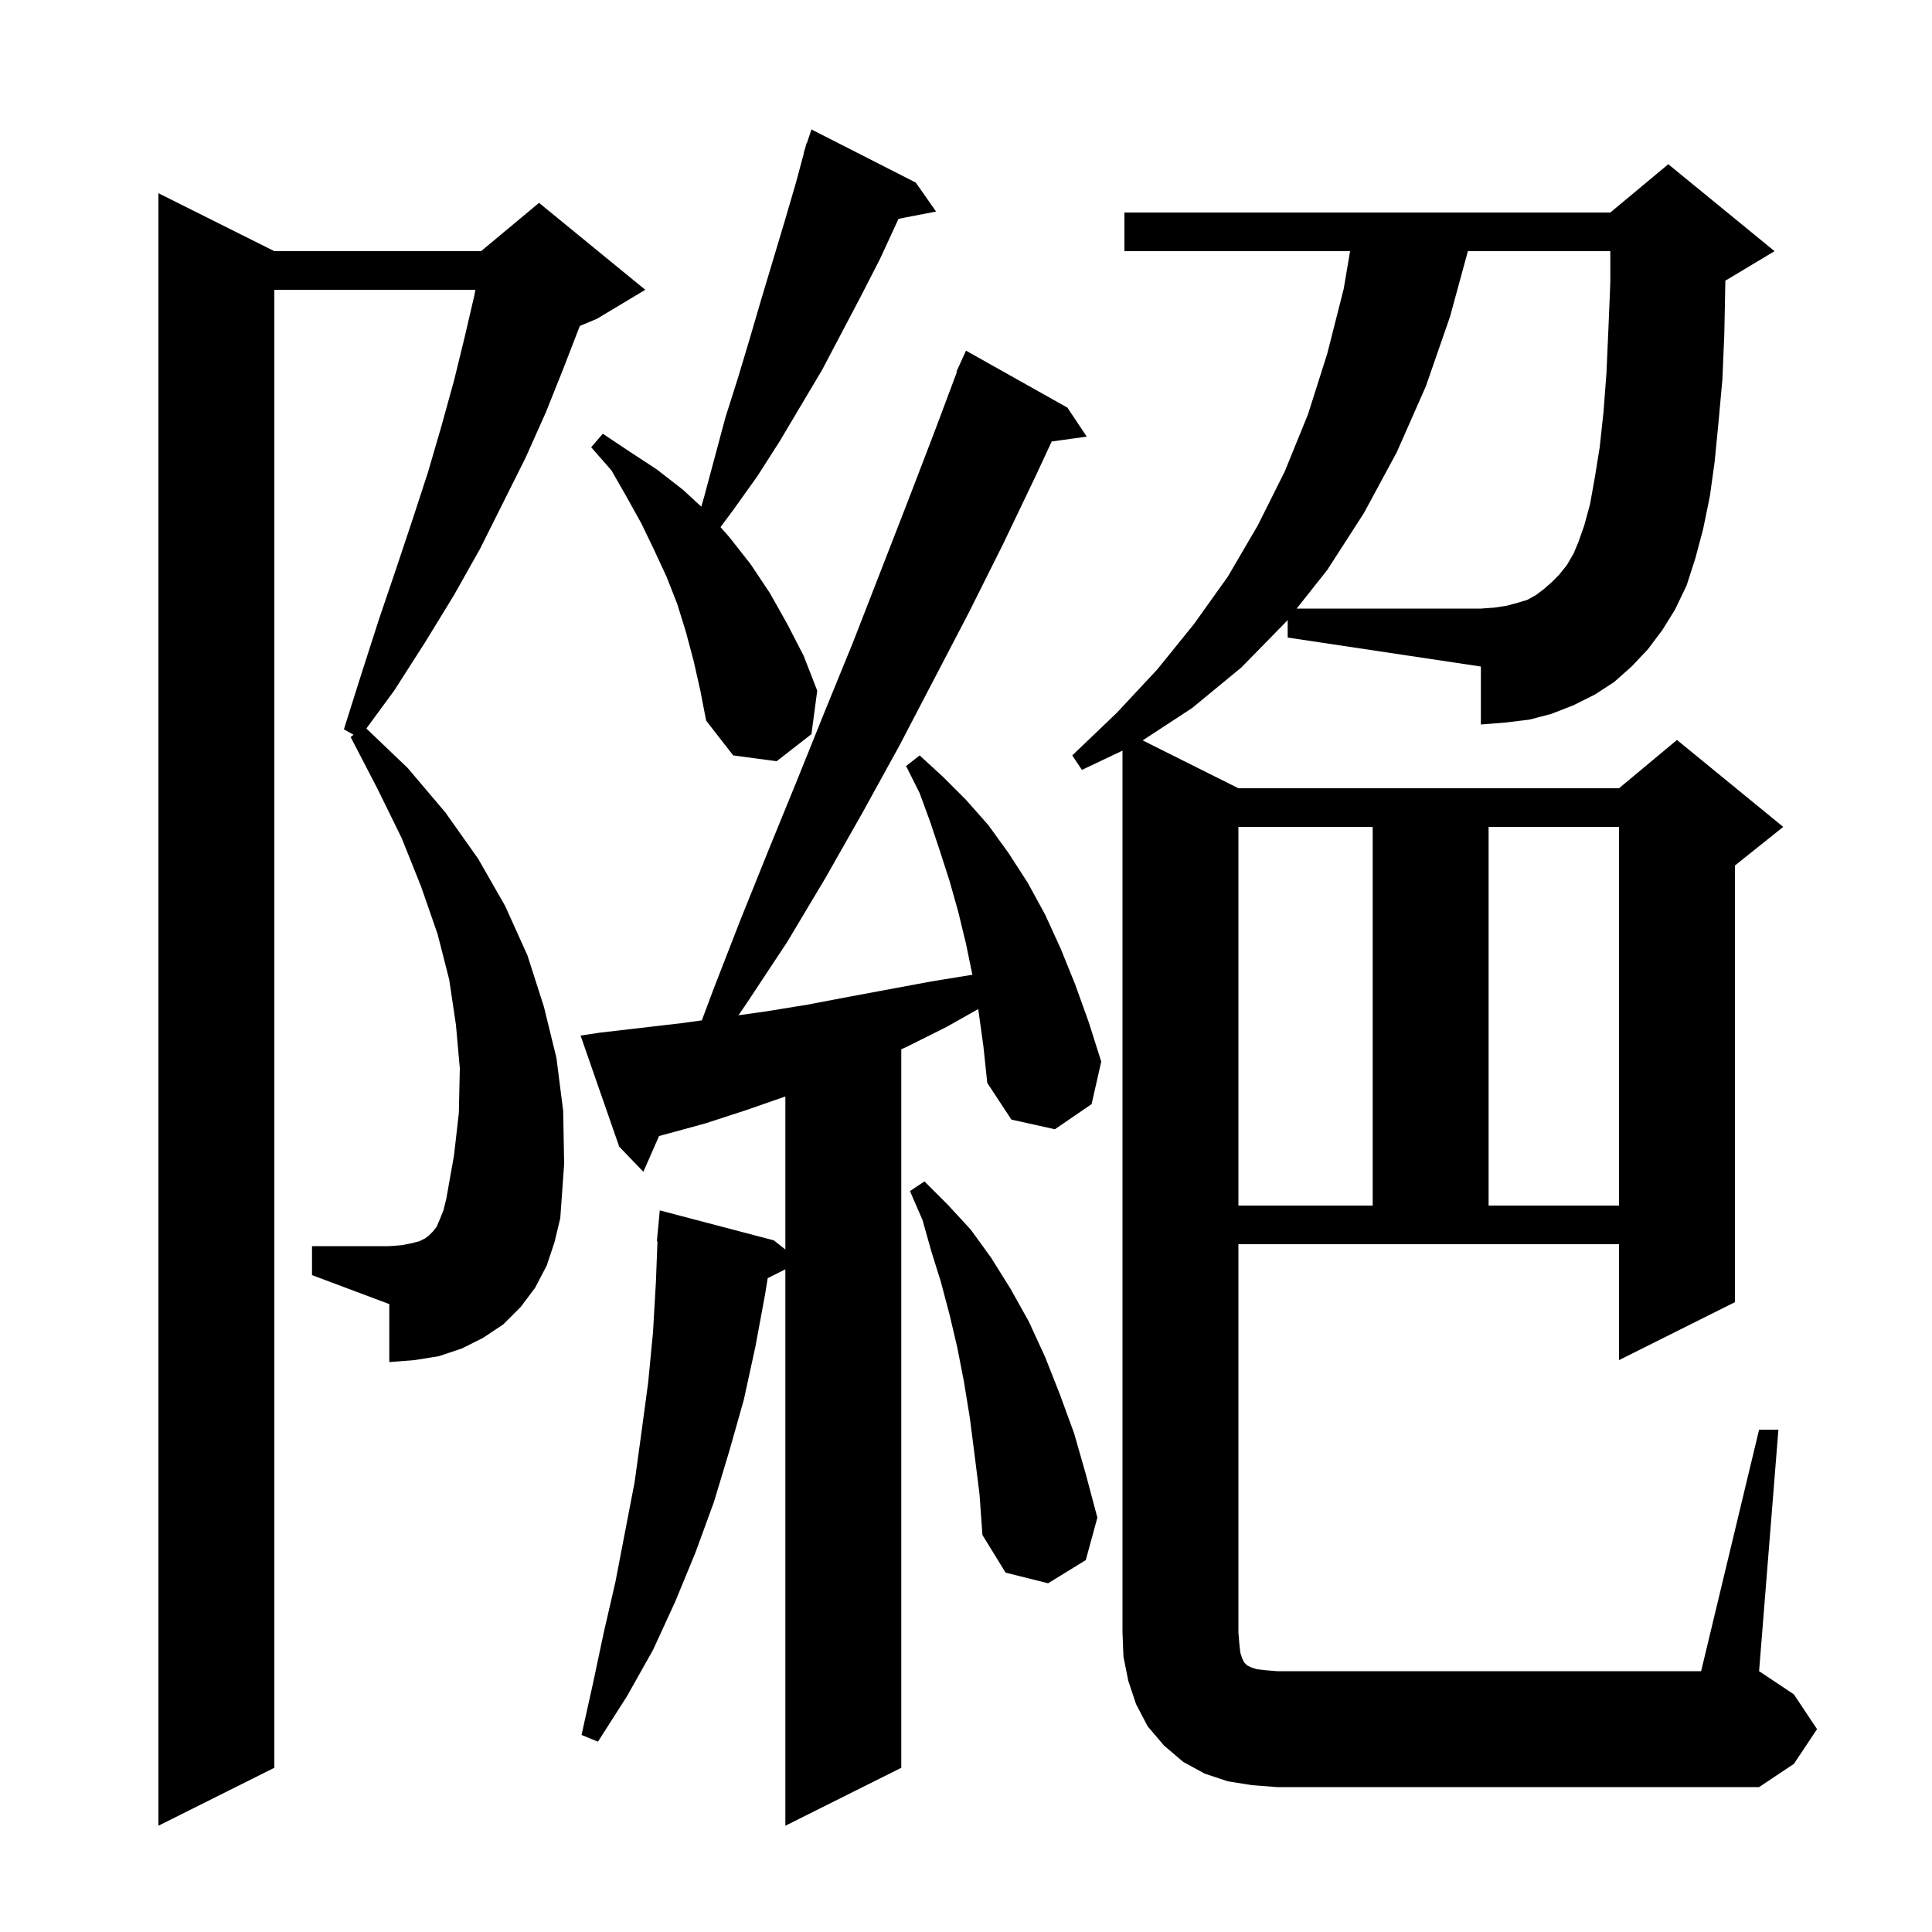 <svg xmlns="http://www.w3.org/2000/svg" xmlns:xlink="http://www.w3.org/1999/xlink" version="1.1" baseProfile="full" viewBox="0 0 200 200" width="200" height="200"><g fill="currentColor"><path d="M 101.3 104.7 L 101.26 104.461 L 98.0 106.3 L 94.0 108.3 L 93.3 108.624 L 93.3 183.0 L 81.3 189.0 L 81.3 131.4 L 79.471 132.315 L 79.2 134.0 L 78.2 139.4 L 77.0 144.9 L 75.5 150.2 L 73.9 155.5 L 72.0 160.7 L 69.9 165.8 L 67.6 170.8 L 64.9 175.6 L 61.9 180.3 L 60.2 179.6 L 61.4 174.2 L 62.5 169.0 L 63.7 163.8 L 65.7 153.4 L 66.4 148.3 L 67.1 143.1 L 67.6 137.9 L 67.9 132.7 L 68.062 128.499 L 68.0 128.5 L 68.3 125.3 L 80.1 128.4 L 81.3 129.343 L 81.3 113.505 L 77.3 114.9 L 73.0 116.3 L 68.6 117.5 L 68.226 117.6 L 66.6 121.3 L 64.1 118.7 L 60.1 107.2 L 62.1 106.9 L 70.7 105.9 L 72.652 105.628 L 73.9 102.3 L 76.7 95.1 L 79.6 87.9 L 82.5 80.8 L 85.4 73.6 L 88.3 66.5 L 93.9 52.1 L 96.7 44.8 L 99.056 38.518 L 99.0 38.5 L 99.357 37.714 L 99.4 37.6 L 99.408 37.603 L 100.0 36.3 L 110.5 42.2 L 112.5 45.2 L 108.873 45.7 L 107.2 49.3 L 103.8 56.4 L 100.3 63.4 L 93.1 77.2 L 89.3 84.1 L 85.5 90.8 L 81.5 97.5 L 77.2 104.0 L 76.445 105.098 L 79.3 104.7 L 83.6 104.0 L 87.8 103.2 L 96.4 101.6 L 100.66 100.906 L 100.0 97.7 L 99.2 94.4 L 98.3 91.2 L 97.3 88.1 L 96.3 85.1 L 95.2 82.1 L 93.8 79.3 L 95.2 78.2 L 97.6 80.4 L 100.0 82.8 L 102.3 85.4 L 104.4 88.3 L 106.4 91.4 L 108.2 94.7 L 109.8 98.2 L 111.3 101.9 L 112.7 105.8 L 114.0 109.9 L 113.0 114.3 L 109.2 116.9 L 104.7 115.9 L 102.2 112.1 L 101.8 108.3 Z M 56.6 131.0 L 55.4 133.3 L 53.9 135.3 L 52.1 137.1 L 50.0 138.5 L 47.8 139.6 L 45.4 140.4 L 42.9 140.8 L 40.3 141.0 L 40.3 135.0 L 32.3 132.0 L 32.3 129.0 L 40.3 129.0 L 41.6 128.9 L 42.6 128.7 L 43.4 128.5 L 44.0 128.2 L 44.4 127.9 L 44.8 127.5 L 45.2 127.0 L 45.5 126.3 L 45.9 125.3 L 46.2 124.1 L 47.0 119.6 L 47.5 115.2 L 47.6 110.6 L 47.2 106.1 L 46.5 101.4 L 45.3 96.7 L 43.6 91.8 L 41.6 86.8 L 39.1 81.7 L 36.3 76.3 L 36.601 76.063 L 35.6 75.5 L 37.4 69.8 L 39.2 64.2 L 41.0 58.9 L 42.7 53.8 L 44.3 48.9 L 45.7 44.1 L 47.0 39.4 L 48.1 34.9 L 49.1 30.6 L 49.214 30.0 L 28.4 30.0 L 28.4 183.0 L 16.4 189.0 L 16.4 20.0 L 28.4 26.0 L 49.8 26.0 L 55.8 21.0 L 66.8 30.0 L 61.8 33.0 L 60.022 33.741 L 60.0 33.8 L 58.3 38.2 L 56.5 42.7 L 54.4 47.4 L 49.7 56.8 L 47.0 61.6 L 44.0 66.5 L 40.8 71.5 L 37.924 75.414 L 42.2 79.5 L 46.1 84.1 L 49.5 88.9 L 52.3 93.8 L 54.6 98.9 L 56.3 104.2 L 57.6 109.5 L 58.3 115.0 L 58.4 120.5 L 58.0 126.1 L 57.4 128.6 Z M 133.3 64.174 L 133.2 64.3 L 128.5 69.1 L 123.4 73.3 L 118.29 76.645 L 128.2 81.6 L 167.6 81.6 L 173.6 76.6 L 184.6 85.6 L 179.6 89.6 L 179.6 134.8 L 167.6 140.8 L 167.6 128.8 L 128.2 128.8 L 128.2 169.0 L 128.3 170.2 L 128.4 171.1 L 128.6 171.7 L 128.8 172.1 L 129.1 172.4 L 129.5 172.6 L 130.1 172.8 L 131.0 172.9 L 132.2 173.0 L 176.1 173.0 L 182.1 148.0 L 184.1 148.0 L 182.1 173.0 L 185.7 175.4 L 188.1 179.0 L 185.7 182.6 L 182.1 185.0 L 132.2 185.0 L 129.6 184.8 L 127.1 184.4 L 124.7 183.6 L 122.5 182.4 L 120.5 180.7 L 118.8 178.7 L 117.6 176.4 L 116.8 174.0 L 116.3 171.5 L 116.2 169.0 L 116.2 77.707 L 112.0 79.7 L 111.0 78.2 L 115.6 73.8 L 119.8 69.3 L 123.6 64.6 L 127.1 59.7 L 130.2 54.4 L 133.0 48.8 L 135.4 42.9 L 137.4 36.6 L 139.1 29.9 L 139.761 26.0 L 116.4 26.0 L 116.4 22.0 L 166.7 22.0 L 172.7 17.0 L 183.7 26.0 L 178.7 29.0 L 178.608 29.038 L 178.6 29.5 L 178.5 34.6 L 178.3 39.3 L 177.9 43.7 L 177.5 47.8 L 177.0 51.4 L 176.3 54.8 L 175.5 57.8 L 174.6 60.6 L 173.4 63.1 L 172.1 65.2 L 170.6 67.2 L 168.9 69.0 L 167.1 70.6 L 165.1 71.9 L 162.9 73.0 L 160.6 73.9 L 158.3 74.5 L 155.8 74.8 L 153.3 75.0 L 153.3 69.0 L 133.3 66.0 Z M 100.9 150.7 L 100.4 146.8 L 99.8 143.1 L 99.1 139.5 L 98.3 136.1 L 97.4 132.7 L 96.4 129.5 L 95.5 126.3 L 94.2 123.3 L 95.7 122.3 L 98.1 124.7 L 100.5 127.3 L 102.6 130.2 L 104.6 133.4 L 106.5 136.8 L 108.2 140.5 L 109.7 144.3 L 111.2 148.4 L 112.4 152.6 L 113.6 157.1 L 112.4 161.5 L 108.5 163.9 L 104.1 162.8 L 101.7 158.9 L 101.4 154.7 Z M 128.2 85.6 L 128.2 124.8 L 142.1 124.8 L 142.1 85.6 Z M 154.1 85.6 L 154.1 124.8 L 167.6 124.8 L 167.6 85.6 Z M 71.8 68.4 L 71.0 65.4 L 70.1 62.5 L 69.0 59.7 L 67.7 56.9 L 66.4 54.2 L 64.9 51.5 L 63.3 48.7 L 61.2 46.3 L 62.4 44.9 L 65.1 46.7 L 68.0 48.6 L 70.7 50.7 L 72.6 52.448 L 72.9 51.4 L 75.1 43.2 L 76.4 39.1 L 77.6 35.1 L 78.8 31.0 L 81.2 23.0 L 82.4 18.9 L 83.23 15.808 L 83.2 15.8 L 83.362 15.312 L 83.5 14.8 L 83.53 14.811 L 84.0 13.4 L 94.8 18.9 L 96.9 21.9 L 93.019 22.649 L 92.9 22.9 L 91.1 26.8 L 89.1 30.7 L 85.1 38.3 L 80.7 45.7 L 78.4 49.3 L 75.9 52.8 L 74.587 54.568 L 75.5 55.6 L 77.7 58.4 L 79.7 61.4 L 81.5 64.6 L 83.2 67.9 L 84.6 71.5 L 84.0 76.0 L 80.4 78.8 L 75.9 78.2 L 73.1 74.6 L 72.5 71.5 Z M 164.0 54.4 L 164.6 52.2 L 165.1 49.4 L 165.6 46.3 L 166.0 42.6 L 166.3 38.6 L 166.5 34.1 L 166.7 29.2 L 166.7 26.0 L 151.955 26.0 L 150.1 32.8 L 147.6 40.0 L 144.6 46.8 L 141.2 53.1 L 137.4 59.0 L 134.23 63.0 L 153.3 63.0 L 154.7 62.9 L 156.0 62.7 L 157.1 62.4 L 158.1 62.1 L 159.0 61.6 L 159.8 61.0 L 160.6 60.3 L 161.4 59.5 L 162.2 58.5 L 162.9 57.3 L 163.4 56.1 Z "/></g></svg>
